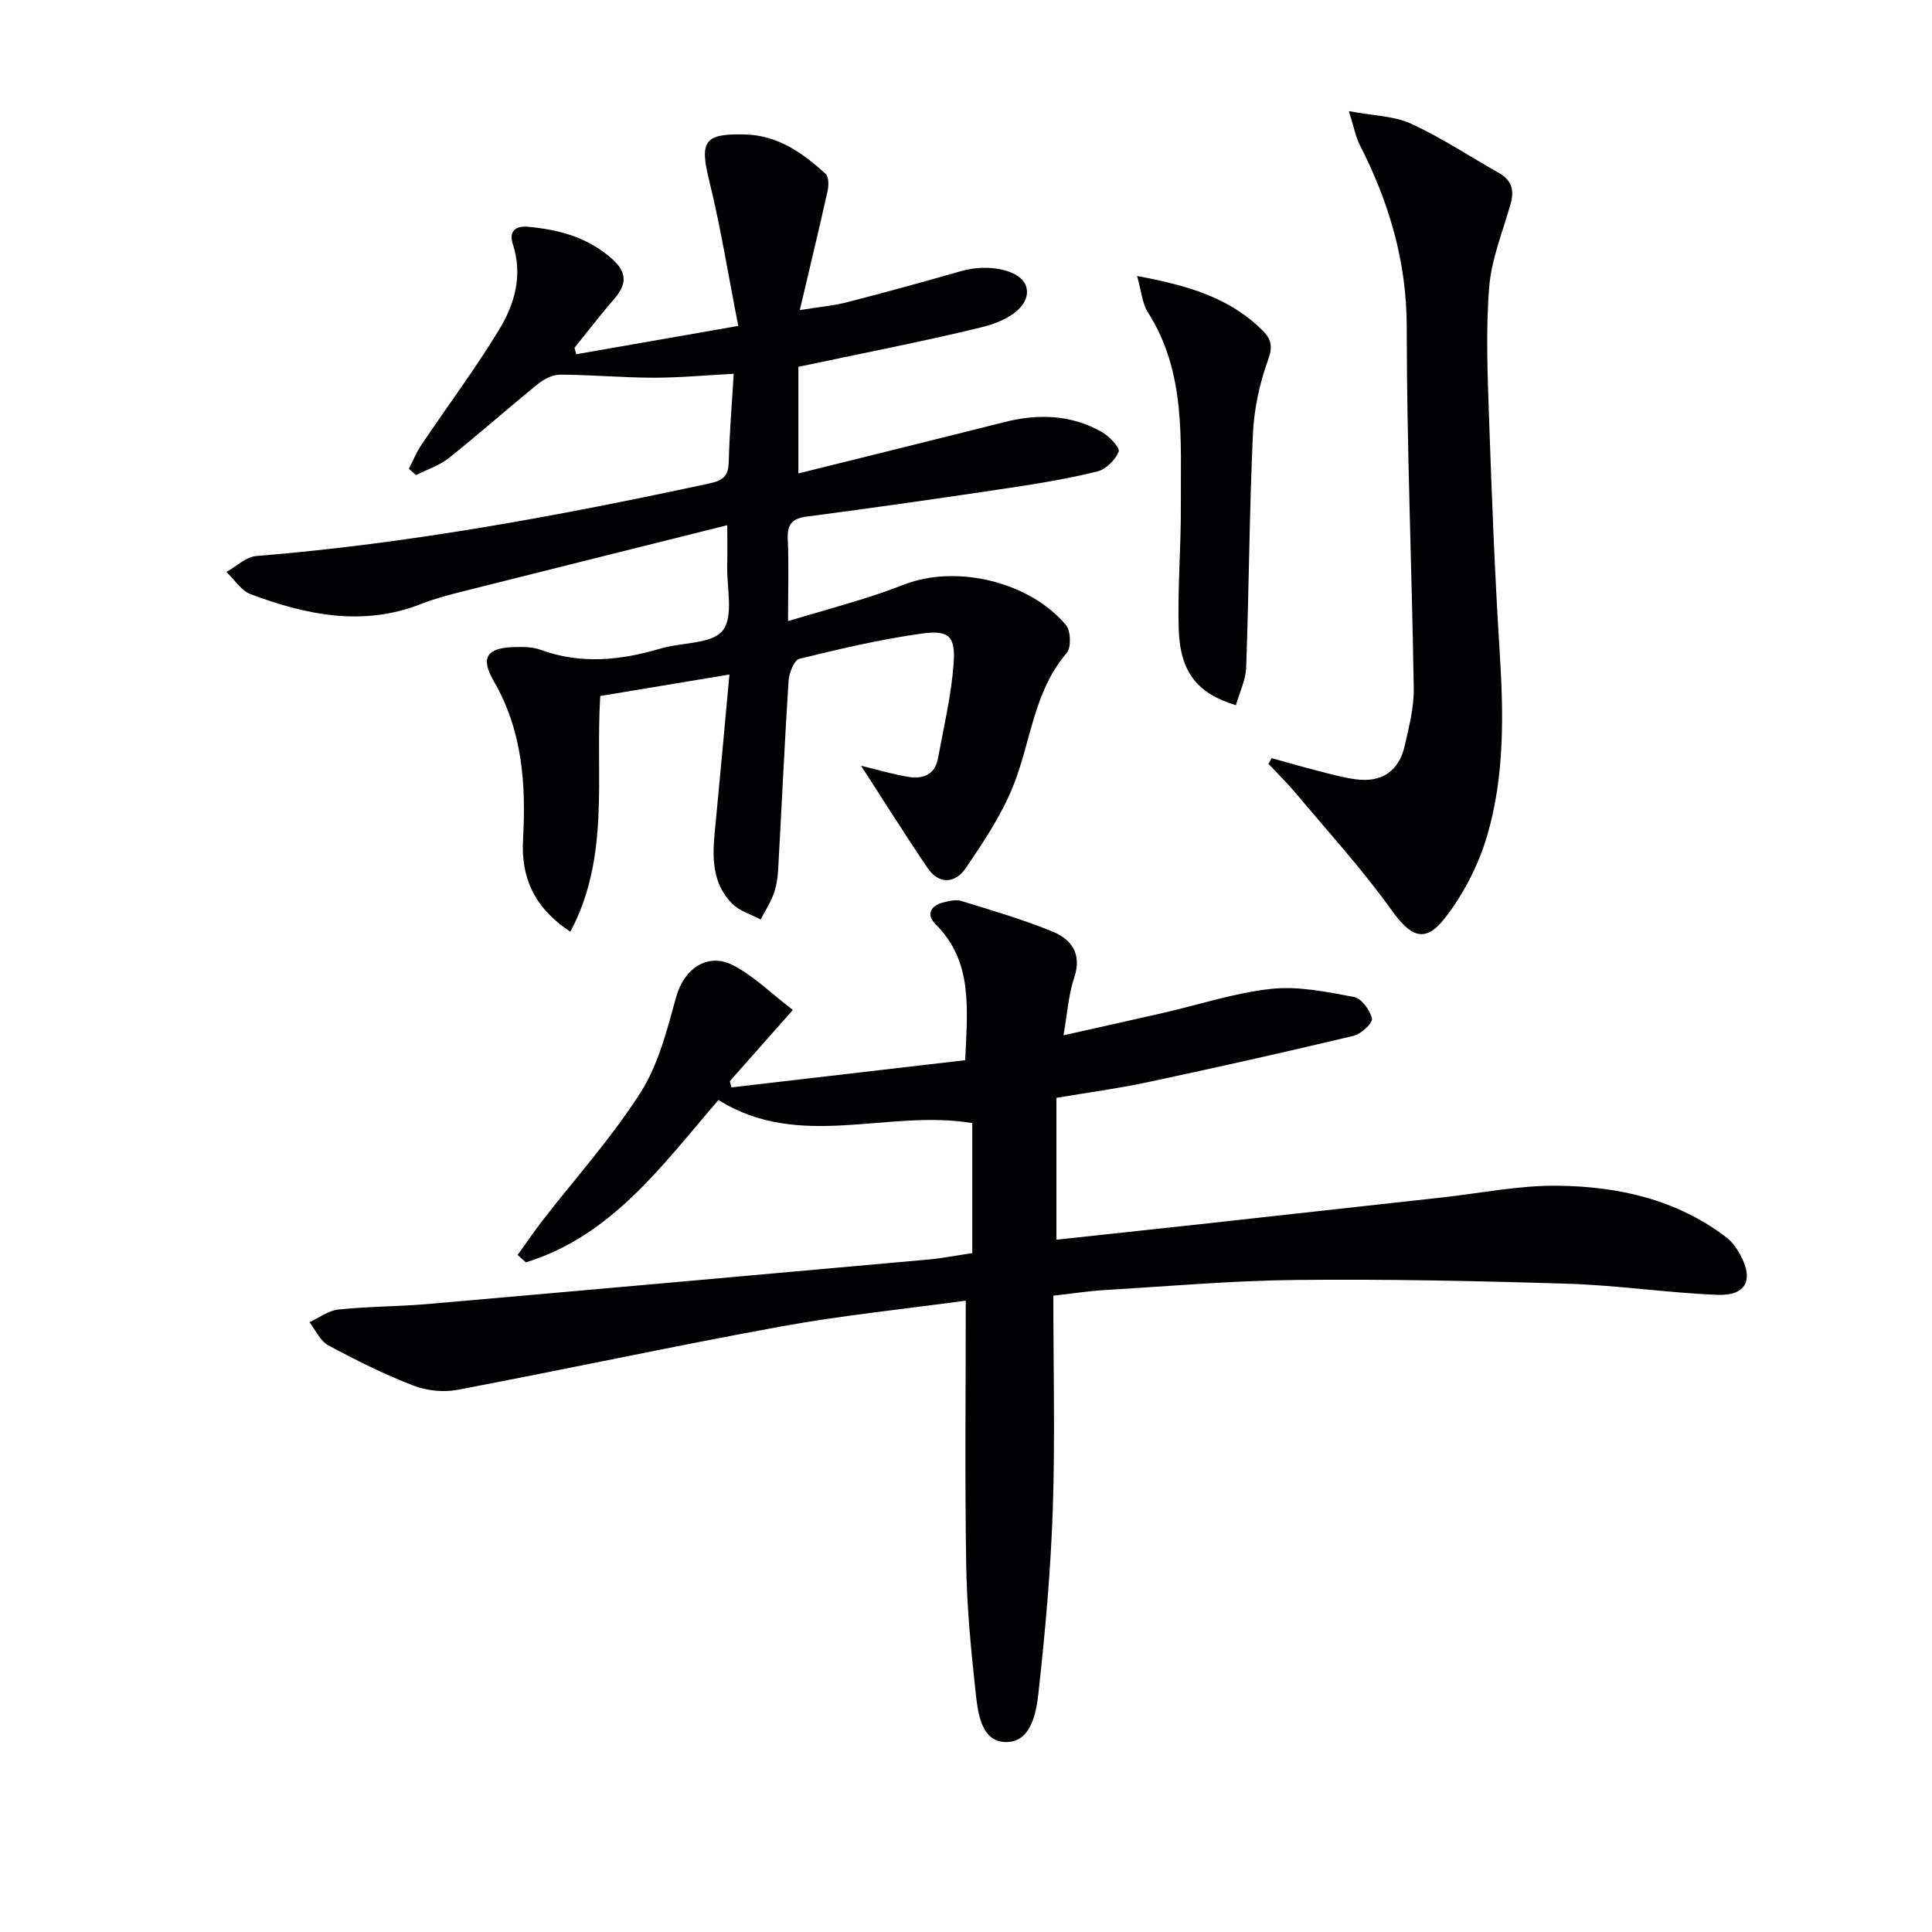 <svg enable-background="new 0 0 400 400" viewBox="0 0 400 400" xmlns="http://www.w3.org/2000/svg"><g fill="#010103"><path d="m201.3 259.45c0-9.14 0-18.07 0-26.92-17.48-2.96-35.75 5.75-52.55-4.79-11.52 13.33-21.98 28.1-39.87 33.62-.57-.51-1.14-1.03-1.71-1.54 1.72-2.38 3.37-4.82 5.17-7.14 6.82-8.8 14.34-17.15 20.29-26.5 3.71-5.83 5.5-13.03 7.38-19.82 1.56-5.67 6.4-9.24 11.71-6.54 4.28 2.18 7.85 5.78 12.43 9.28-4.83 5.46-8.94 10.11-13.05 14.75.11.43.23.85.34 1.28 16.11-1.87 32.22-3.75 48.4-5.63.44-10.75 1.65-20.42-6.2-28.22-1.87-1.86-1.03-3.74 1.55-4.41 1.23-.32 2.69-.69 3.83-.34 6.32 1.95 12.69 3.81 18.8 6.3 3.98 1.62 6.26 4.59 4.58 9.59-1.19 3.53-1.41 7.38-2.22 11.93 7.27-1.63 14-3.12 20.72-4.66 7.44-1.7 14.79-4.15 22.32-4.96 5.6-.6 11.47.63 17.1 1.68 1.55.29 3.34 2.73 3.73 4.47.2.91-2.23 3.2-3.78 3.57-14.18 3.38-28.41 6.57-42.67 9.61-6.15 1.31-12.41 2.14-18.88 3.24v29.37c10.17-1.1 20.04-2.15 29.9-3.23 16.68-1.83 33.37-3.69 50.05-5.53 7.92-.87 15.86-2.51 23.77-2.42 12.56.14 24.69 2.81 35.01 10.72 1.15.88 2.08 2.19 2.79 3.48 2.92 5.27 1.32 8.62-4.66 8.39-10.28-.4-20.51-1.96-30.79-2.29-18.76-.59-37.55-.98-56.32-.79-13.29.13-26.57 1.31-39.85 2.1-3.28.2-6.53.71-10.54 1.16 0 14.93.38 29.59-.11 44.21-.43 12.77-1.58 25.53-2.99 38.23-.47 4.23-1.65 10.31-7.07 9.96-4.85-.31-5.47-6.19-5.93-10.39-.95-8.74-1.8-17.53-1.94-26.31-.29-17.95-.09-35.92-.09-54.68-13.16 1.81-25.84 3.08-38.34 5.37-22.35 4.08-44.57 8.87-66.9 13.1-2.93.56-6.42.18-9.21-.91-6.03-2.34-11.86-5.25-17.56-8.32-1.66-.9-2.6-3.14-3.87-4.77 1.99-.91 3.93-2.41 6-2.63 6.11-.64 12.29-.6 18.42-1.13 34.61-3.02 69.22-6.12 103.82-9.23 2.78-.26 5.55-.81 8.99-1.31z"/><path d="m119.3 73.34c10.71-1.87 21.42-3.74 33.55-5.86-2.06-10.49-3.63-20.39-6.02-30.1-2-8.13-1.06-9.79 7.49-9.54 6.77.19 11.9 3.85 16.62 8.16.67.61.65 2.41.4 3.54-1.76 7.91-3.66 15.79-5.75 24.66 3.87-.63 6.93-.89 9.88-1.65 7.87-2.02 15.7-4.18 23.51-6.42 5.79-1.66 12.47-.18 13.48 3.2.97 3.25-2.29 6.75-9.45 8.48-12.38 3-24.91 5.41-37.71 8.14v22.07c14.37-3.58 28.52-7.06 42.65-10.63 7.02-1.77 13.84-1.56 20.21 2.07 1.53.87 3.76 3.26 3.45 4.05-.69 1.72-2.63 3.65-4.4 4.09-5.95 1.48-12.03 2.49-18.1 3.4-13.95 2.09-27.91 4.11-41.89 5.92-3.17.41-4.26 1.52-4.12 4.69.23 5.3.06 10.62.06 16.97 5.61-1.65 10.63-3.07 15.6-4.61 2.85-.88 5.67-1.88 8.46-2.96 10.82-4.18 26-.57 33.48 8.41 1.01 1.21 1.11 4.66.14 5.79-6.86 7.99-7.39 18.35-11.06 27.5-2.43 6.05-6.17 11.65-9.87 17.08-2.11 3.09-5.5 3.42-7.86-.07-4.72-6.96-9.18-14.09-13.78-21.18 3.26.78 6.54 1.78 9.89 2.32 2.88.46 5.4-.45 6.02-3.77 1.2-6.51 2.75-13 3.25-19.57.45-5.79-.92-7.14-6.64-6.34-8.51 1.19-16.93 3.17-25.29 5.22-1.09.27-2.14 2.98-2.24 4.61-.84 13.11-1.43 26.23-2.17 39.34-.09 1.64-.4 3.33-.97 4.86-.67 1.8-1.74 3.45-2.63 5.16-1.98-1.06-4.37-1.73-5.88-3.26-4.9-4.96-3.98-11.26-3.38-17.43.94-9.71 1.81-19.43 2.79-30.03-9.63 1.6-18.2 3.03-26.74 4.45-1.07 16.49 2.13 33.13-6.19 48.81-7.77-5.15-10.22-11.53-9.8-19.09.64-11.45-.12-22.55-6.06-32.8-2.81-4.85-1.5-6.91 4.27-7.05 1.81-.05 3.76-.05 5.41.56 8.35 3.05 16.55 2.2 24.83-.25 4.4-1.31 10.64-.89 12.89-3.74 2.31-2.93.81-8.89.93-13.53.06-2.44.01-4.88.01-8.27-18.82 4.71-36.79 9.18-54.74 13.7-2.89.73-5.81 1.49-8.57 2.58-12.12 4.78-23.84 2.31-35.37-2-1.97-.74-3.35-3.03-5.01-4.61 2.05-1.14 4.04-3.11 6.17-3.29 31.67-2.57 62.81-8.35 93.82-15.03 2.83-.61 3.94-1.51 4.01-4.43.14-5.95.65-11.89 1.03-18.27-5.76.3-11.15.81-16.54.81-6.47-.01-12.93-.61-19.4-.63-1.55-.01-3.36.93-4.62 1.95-6.2 5.03-12.18 10.34-18.42 15.31-1.96 1.56-4.52 2.38-6.8 3.54-.49-.44-.98-.87-1.47-1.31.85-1.65 1.54-3.4 2.57-4.93 5.37-7.99 11.16-15.73 16.15-23.95 3.2-5.28 4.9-11.25 2.78-17.67-.82-2.48.46-3.81 3.13-3.56 6.39.58 12.33 2.14 17.36 6.59 3.3 2.91 3.12 5.37.45 8.43-2.83 3.24-5.44 6.68-8.15 10.04.12.43.23.88.35 1.33z"/><path d="m279.27 23.01c5.07.96 9.36.98 12.9 2.61 6.3 2.9 12.15 6.79 18.21 10.22 2.59 1.47 3.17 3.54 2.39 6.32-1.61 5.74-3.98 11.44-4.45 17.29-.72 9.05-.33 18.21-.02 27.31.55 15.95 1.17 31.91 2.17 47.84.82 13 1.11 26.01-2.61 38.54-1.79 6.04-4.89 12.07-8.77 17.02-4.14 5.28-7.1 3.7-11-1.75-6.06-8.47-13.13-16.21-19.83-24.21-1.77-2.11-3.76-4.04-5.65-6.05.22-.39.45-.78.67-1.18 3.02.83 6.03 1.71 9.06 2.49 2.72.7 5.44 1.48 8.22 1.87 5.49.77 9.07-1.62 10.29-6.99.88-3.88 1.91-7.87 1.85-11.79-.38-24.96-1.44-49.91-1.45-74.86-.01-13.6-3.68-25.84-9.72-37.69-.87-1.71-1.21-3.68-2.26-6.99z"/><path d="m235.42 57.14c10.33 1.93 19.13 4.42 26.02 11.32 1.76 1.76 2.11 3.28 1.1 6.06-1.77 4.87-2.9 10.18-3.14 15.36-.73 16.08-.82 32.19-1.39 48.28-.09 2.64-1.39 5.23-2.13 7.85-8.04-2.43-11.58-6.9-11.84-15.84-.25-8.45.49-16.92.44-25.38-.08-13.71 1.12-27.65-6.8-40.1-1.22-1.91-1.38-4.49-2.26-7.55z"/></g></svg>